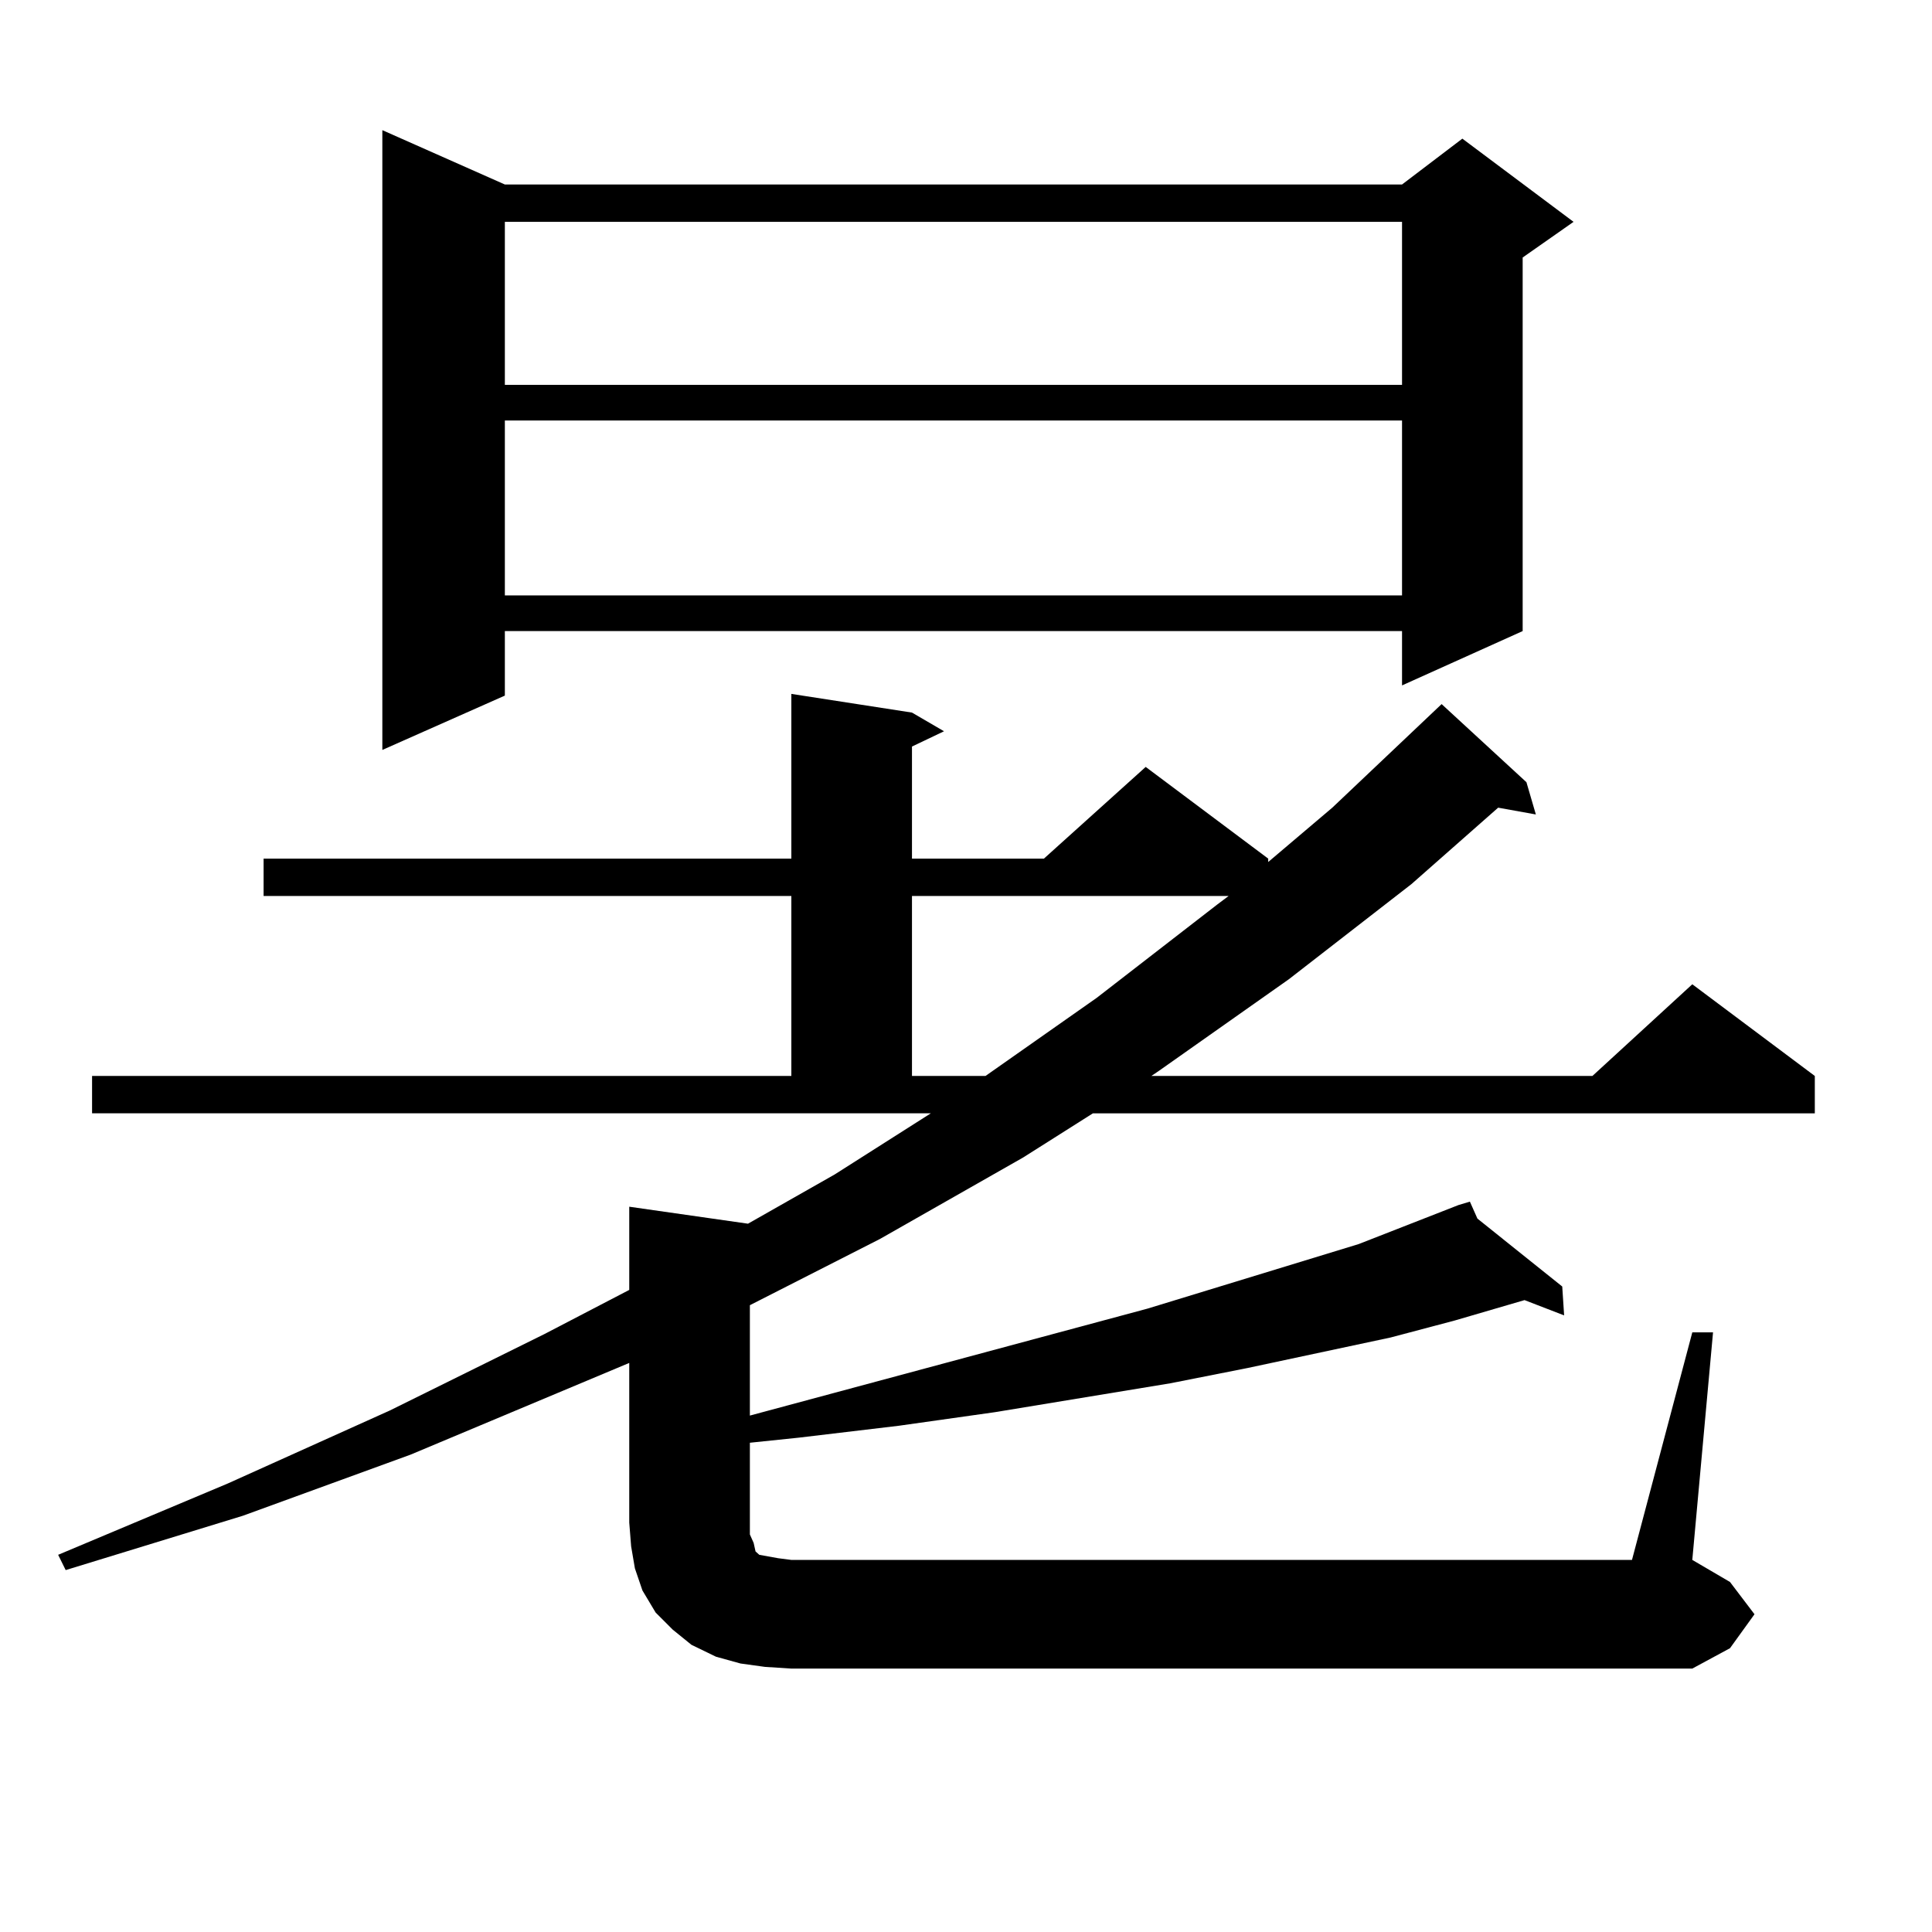 <?xml version="1.0" encoding="utf-8"?>
<!-- Generator: Adobe Illustrator 16.0.0, SVG Export Plug-In . SVG Version: 6.00 Build 0)  -->
<!DOCTYPE svg PUBLIC "-//W3C//DTD SVG 1.1//EN" "http://www.w3.org/Graphics/SVG/1.1/DTD/svg11.dtd">
<svg version="1.1" id="图层_1" xmlns="http://www.w3.org/2000/svg" xmlns:xlink="http://www.w3.org/1999/xlink" x="0px" y="0px"
	 width="1000px" height="1000px" viewBox="0 0 1000 1000" enable-background="new 0 0 1000 1000" xml:space="preserve">
<path d="M395.941,862.777l-12.683-1.758l-12.683-3.516l-12.683-6.152l-9.756-7.91l-8.78-8.789l-6.829-11.426l-3.902-11.426
	l-1.951-11.426l-0.976-12.305v-82.617l-113.168,47.461l-86.827,31.641l-91.705,28.125l-3.902-7.91l87.803-36.914l83.9-37.793
	l79.998-39.551l43.901-22.852v-43.066l61.462,8.789l44.877-25.488l49.755-31.641H47.657v-19.336H409.6v-93.164H136.436v-19.336
	H409.6v-85.254l62.438,9.668l16.585,9.668l-16.585,7.91v58.008h68.291l52.682-47.461l63.413,47.461v1.758l33.17-28.125
	l56.584-53.613l43.901,40.43l4.878,16.699l-19.512-3.516l-44.877,39.551l-63.413,49.219l-67.315,47.461l-3.902,2.637h228.287
	l51.706-47.461l63.413,47.461v19.336H565.693l-36.097,22.852l-74.145,42.188l-67.315,34.277v57.129l205.849-55.371l109.266-33.398
	l51.706-20.215l5.854-1.758l3.902,8.789l43.901,35.156l0.976,14.941l-20.487-7.91l-36.097,10.547l-33.17,8.789l-74.145,15.82
	L605.692,716l-90.729,14.941l-49.755,7.031l-51.706,6.152l-25.365,2.637v47.461l1.951,4.395l0.976,4.395l1.951,1.758l4.878,0.879
	l4.878,0.879l6.829,0.879h435.111l31.219-117.773h10.731L875.93,807.406l19.512,11.426l12.683,16.699l-12.683,17.578l-19.512,10.547
	H409.6L395.941,862.777z M261.311,95.492h464.379l31.219-23.73l57.56,43.066l-26.341,18.457v193.359l-62.438,28.125v-28.125H261.311
	v33.398l-63.413,28.125V67.367L261.311,95.492z M261.311,114.828v84.375h464.379v-84.375H261.311z M261.311,217.66v90.527h464.379
	V217.66H261.311z M472.037,463.754v93.164h38.048l57.56-40.43l62.438-48.34l5.854-4.395H472.037z"/>
</svg>
